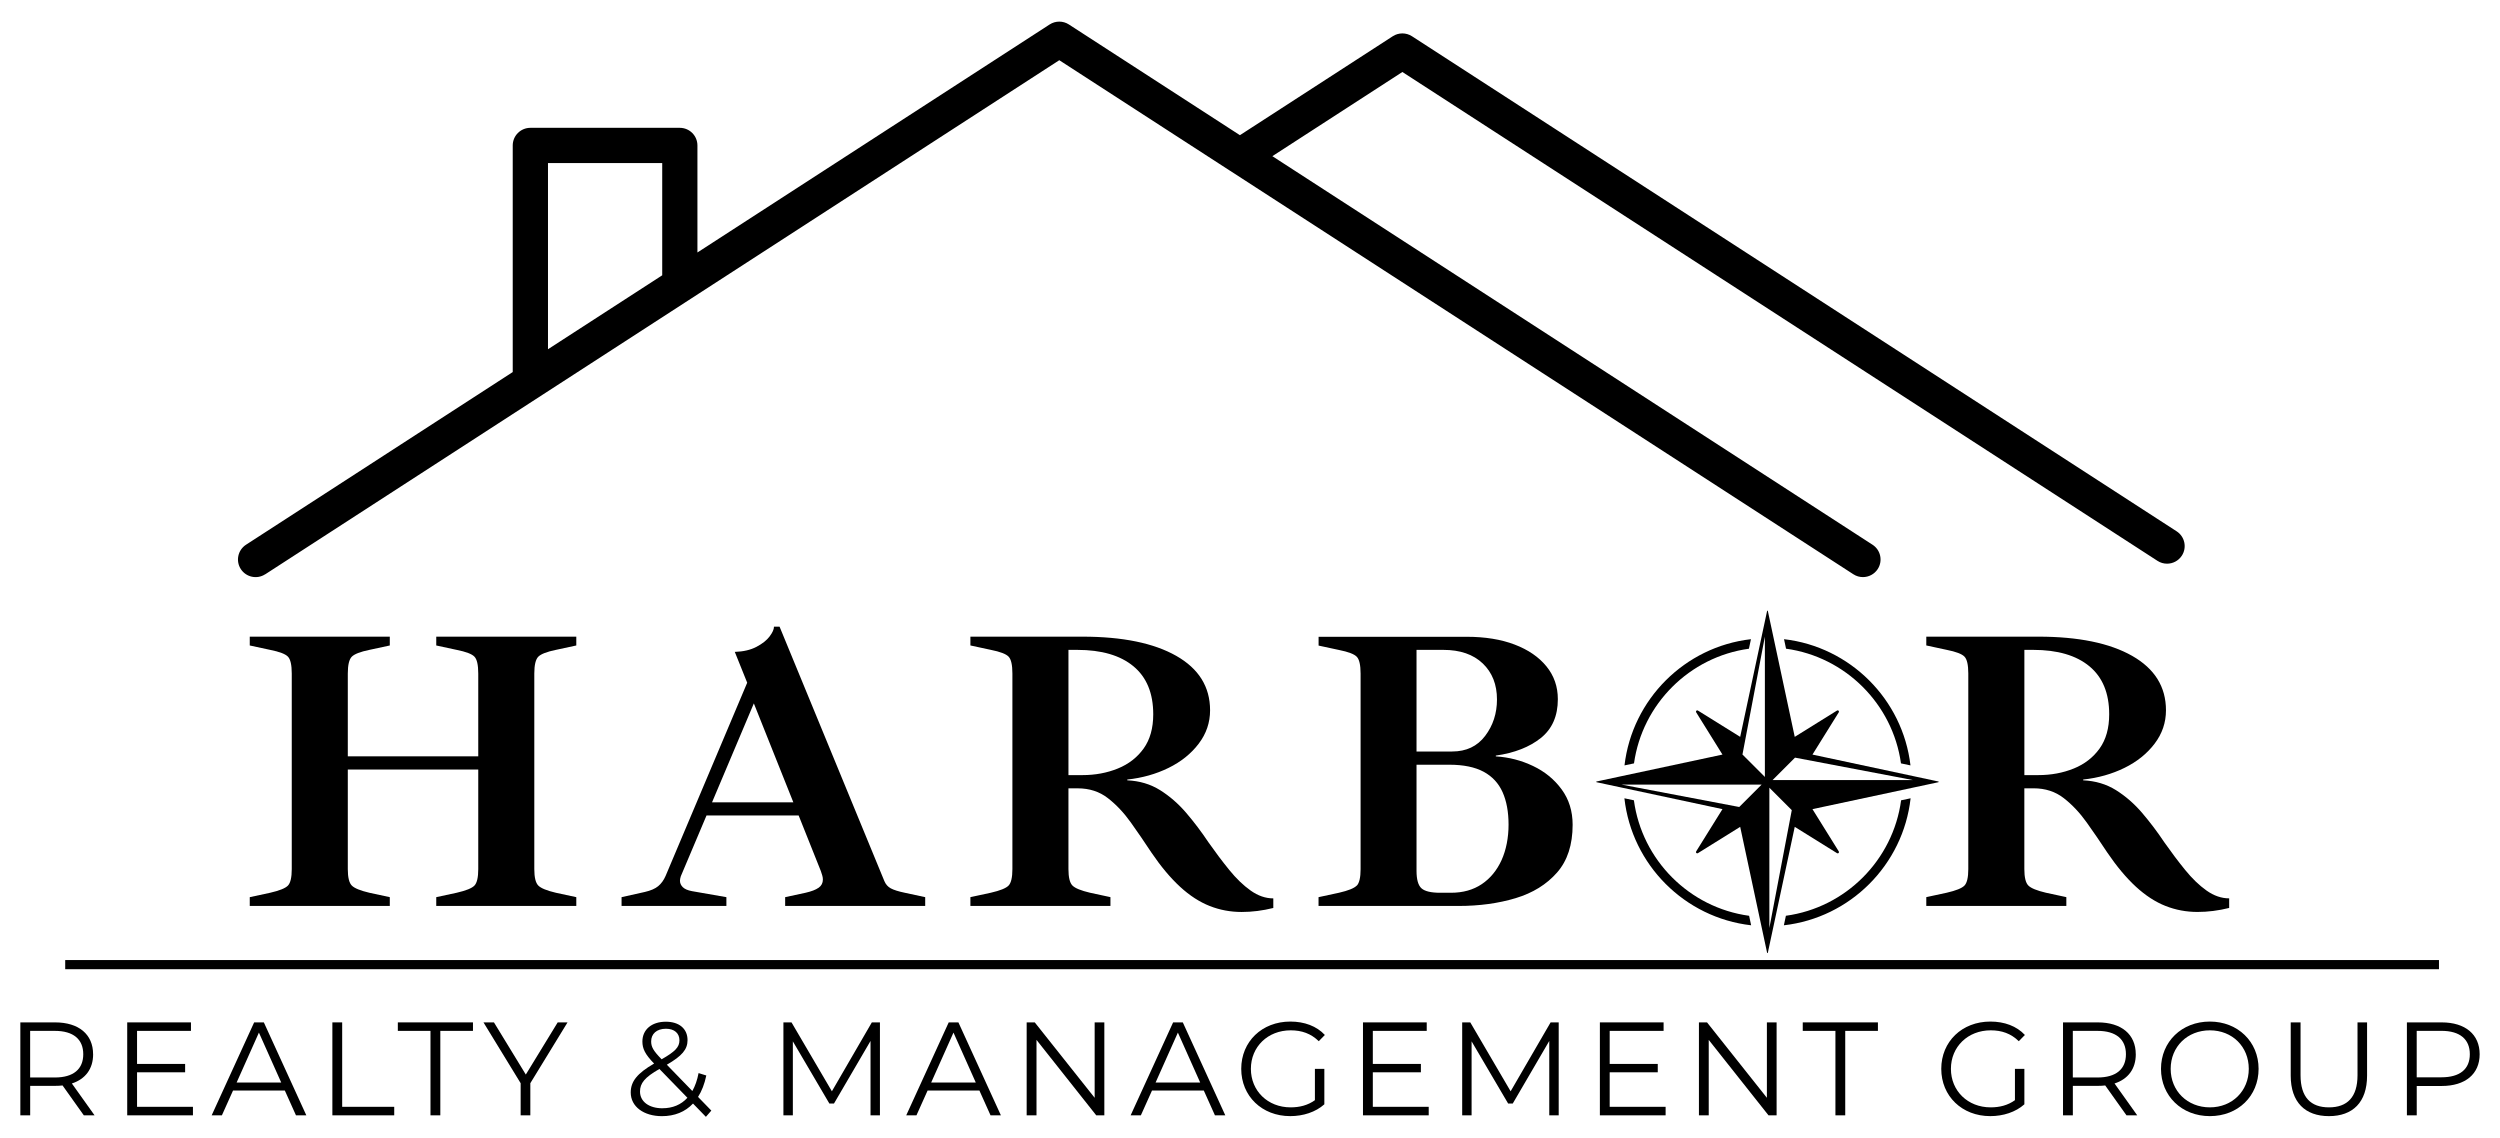 <svg xmlns="http://www.w3.org/2000/svg" id="Layer_1" viewBox="0 0 818.5 372.71"><path d="M176.24,215c.87-.87,2.79-1.62,5.76-2.23l6.68-1.44v-2.88h-45.85v2.88l6.68,1.44c3.06.61,5,1.35,5.83,2.23.83.87,1.24,2.71,1.24,5.5v27.12h-42.71v-27.12c0-2.79.44-4.63,1.31-5.5s2.79-1.62,5.76-2.23l6.68-1.44v-2.88h-45.85v2.88l6.68,1.44c3.06.61,5,1.35,5.83,2.23.83.87,1.24,2.71,1.24,5.5v64.06c0,2.71-.42,4.5-1.24,5.37-.83.87-2.77,1.66-5.83,2.36l-6.68,1.44v2.88h45.85v-2.88l-6.68-1.44c-2.97-.7-4.89-1.48-5.76-2.36-.87-.87-1.31-2.66-1.31-5.37v-32.62h42.71v32.62c0,2.71-.42,4.5-1.24,5.37-.83.87-2.77,1.66-5.83,2.36l-6.68,1.44v2.88h45.85v-2.88l-6.68-1.44c-2.97-.7-4.89-1.48-5.76-2.36-.87-.87-1.31-2.66-1.31-5.37v-64.06c0-2.79.44-4.63,1.31-5.5Z"></path><path d="M268,290.65c-.92.66-2.34,1.2-4.26,1.64l-6.68,1.44v2.88h45.85v-2.88l-6.68-1.44c-2.1-.44-3.62-.92-4.58-1.44-.96-.52-1.66-1.31-2.1-2.36l-34.32-83.32h-1.83c0,.87-.48,1.94-1.44,3.21-.96,1.27-2.4,2.4-4.32,3.41-1.92,1-4.28,1.55-7.07,1.64l4.06,10.09-26.72,63.27c-.61,1.4-1.42,2.51-2.42,3.34-1,.83-2.47,1.46-4.39,1.9l-7.6,1.7v2.88h34.32v-2.88l-11.27-1.97c-1.4-.26-2.4-.7-3.01-1.31-.61-.61-.92-1.31-.92-2.1,0-.17.02-.39.07-.66.04-.26.11-.52.2-.79l8.42-19.91h30.17l7.27,18.21c.17.52.33,1,.46,1.44.13.44.2.87.2,1.31,0,1.14-.46,2.03-1.38,2.69ZM233.12,262.68l13.69-32.39,12.93,32.39h-26.61Z"></path><path d="M352.83,258.1c3.84,0,7.14,1.07,9.89,3.21,2.75,2.14,5.26,4.8,7.53,7.99,2.27,3.19,4.5,6.44,6.68,9.76,3.14,4.63,6.29,8.38,9.43,11.27s6.38,4.98,9.69,6.29c3.32,1.31,6.81,1.96,10.48,1.96,3.41,0,6.86-.44,10.35-1.31v-3.14c-2.54,0-5-.85-7.4-2.55s-4.74-3.95-7.01-6.75c-2.27-2.79-4.54-5.81-6.81-9.04-2.27-3.41-4.7-6.62-7.27-9.63-2.58-3.01-5.44-5.5-8.58-7.47-3.14-1.96-6.73-3.03-10.74-3.21v-.26c4.89-.52,9.39-1.79,13.49-3.8,4.1-2.01,7.4-4.65,9.89-7.93,2.49-3.27,3.73-6.92,3.73-10.94,0-7.68-3.69-13.62-11.07-17.82-7.38-4.19-17.62-6.29-30.72-6.29h-36.68v2.88l6.68,1.44c3.06.61,5,1.35,5.83,2.23.83.87,1.24,2.71,1.24,5.5v64.06c0,2.71-.42,4.5-1.24,5.37-.83.87-2.77,1.66-5.83,2.36l-6.68,1.44v2.88h45.85v-2.88l-6.68-1.44c-2.97-.7-4.89-1.48-5.76-2.36-.87-.87-1.31-2.66-1.31-5.37v-26.46h3.01ZM349.81,212.77h2.88c7.95,0,14.08,1.79,18.4,5.37,4.32,3.58,6.48,8.82,6.48,15.72,0,4.54-1.05,8.28-3.14,11.2-2.1,2.93-4.91,5.11-8.45,6.55-3.54,1.44-7.4,2.16-11.59,2.16h-4.58v-41Z"></path><path d="M444.2,289.93c-.83.87-2.77,1.66-5.83,2.36l-6.68,1.44v2.88h45.85c6.81,0,13.03-.85,18.67-2.55s10.15-4.5,13.56-8.38c3.41-3.88,5.11-9.1,5.11-15.65,0-4.45-1.2-8.32-3.6-11.59-2.4-3.28-5.52-5.83-9.37-7.66-3.84-1.83-7.91-2.88-12.18-3.14v-.26c6.11-.87,11.02-2.79,14.74-5.76,3.71-2.97,5.57-7.21,5.57-12.71,0-4.1-1.24-7.68-3.73-10.74-2.49-3.06-5.96-5.44-10.41-7.14s-9.69-2.55-15.72-2.55h-48.47v2.88l6.68,1.44c3.06.61,5,1.35,5.83,2.23.83.87,1.24,2.71,1.24,5.5v64.06c0,2.71-.42,4.5-1.24,5.37ZM463.78,212.77h8.78c5.5,0,9.8,1.49,12.9,4.45,3.1,2.97,4.65,6.9,4.65,11.79,0,4.54-1.29,8.52-3.87,11.92-2.58,3.41-6.18,5.11-10.81,5.11h-11.66v-33.27ZM463.78,250.37h10.74c4.63,0,8.36.77,11.2,2.29,2.84,1.53,4.91,3.76,6.22,6.68,1.31,2.93,1.96,6.48,1.96,10.68s-.77,8.23-2.29,11.59c-1.53,3.36-3.69,5.98-6.48,7.86-2.8,1.88-6.16,2.82-10.09,2.82h-3.54c-2.97,0-5-.48-6.09-1.44-1.09-.96-1.64-2.88-1.64-5.76v-34.71Z"></path><path d="M701.35,266.16c-2.58-3.01-5.44-5.5-8.58-7.47-3.14-1.96-6.73-3.03-10.74-3.21v-.26c4.89-.52,9.39-1.79,13.49-3.8,4.1-2.01,7.4-4.65,9.89-7.93,2.49-3.27,3.73-6.92,3.73-10.94,0-7.68-3.69-13.62-11.07-17.82-7.38-4.19-17.62-6.29-30.72-6.29h-36.68v2.88l6.68,1.44c3.06.61,5,1.35,5.83,2.23.83.87,1.24,2.71,1.24,5.5v64.06c0,2.71-.42,4.5-1.24,5.37-.83.87-2.77,1.66-5.83,2.36l-6.68,1.44v2.88h45.85v-2.88l-6.68-1.44c-2.97-.7-4.89-1.48-5.76-2.36-.87-.87-1.31-2.66-1.31-5.37v-26.46h3.01c3.84,0,7.14,1.07,9.89,3.21,2.75,2.14,5.26,4.8,7.53,7.99,2.27,3.19,4.5,6.44,6.68,9.76,3.14,4.63,6.29,8.38,9.43,11.27,3.14,2.88,6.37,4.98,9.69,6.29,3.32,1.31,6.81,1.96,10.48,1.96,3.41,0,6.85-.44,10.35-1.31v-3.14c-2.53,0-5-.85-7.4-2.55-2.4-1.7-4.74-3.95-7.01-6.75-2.27-2.79-4.54-5.81-6.81-9.04-2.27-3.41-4.7-6.62-7.27-9.63ZM678.95,251.61c-3.54,1.44-7.4,2.16-11.59,2.16h-4.58v-41h2.88c7.95,0,14.08,1.79,18.41,5.37,4.32,3.58,6.48,8.82,6.48,15.72,0,4.54-1.05,8.28-3.14,11.2-2.1,2.93-4.91,5.11-8.45,6.55Z"></path><path d="M30.48,345.16c0-6.52-4.7-10.43-12.43-10.43H6.66v30.43h3.22v-9.65h8.17c.87,0,1.65-.04,2.43-.13l6.96,9.78h3.52l-7.43-10.43c4.43-1.43,6.96-4.78,6.96-9.56ZM17.96,352.77h-8.09v-15.26h8.09c6.09,0,9.3,2.78,9.3,7.65s-3.22,7.61-9.3,7.61Z"></path><polygon points="44.87 351.07 60.61 351.07 60.61 348.33 44.87 348.33 44.87 337.51 62.52 337.51 62.52 334.73 41.65 334.73 41.65 365.16 63.17 365.16 63.17 362.37 44.87 362.37 44.87 351.07"></polygon><path d="M83.21,334.73l-13.91,30.43h3.35l3.65-8.13h16.95l3.65,8.13h3.39l-13.91-30.43h-3.17ZM77.47,354.42l7.3-16.35,7.3,16.35h-14.61Z"></path><polygon points="112.03 334.73 108.82 334.73 108.82 365.16 129.07 365.16 129.07 362.37 112.03 362.37 112.03 334.73"></polygon><polygon points="130.25 337.51 140.94 337.51 140.94 365.16 144.16 365.16 144.16 337.51 154.85 337.51 154.85 334.73 130.25 334.73 130.25 337.51"></polygon><polygon points="172.15 351.81 161.72 334.73 158.29 334.73 170.46 354.64 170.46 365.16 173.63 365.16 173.63 354.64 185.81 334.73 182.59 334.73 172.15 351.81"></polygon><path d="M231.23,352.11l-2.52-.78c-.43,2.3-1.13,4.26-2.04,5.87l-8.35-8.61c4.96-2.87,6.78-5,6.78-8.04,0-3.78-2.78-6.04-7.09-6.04-4.7,0-7.69,2.61-7.69,6.48,0,2.35.87,4.17,3.83,7.22-5.56,3.22-7.65,5.87-7.65,9.48,0,4.61,4.26,7.74,10.22,7.74,4.13,0,7.61-1.39,10.17-4.13l4.22,4.35,1.78-2.04-4.35-4.48c1.22-1.91,2.13-4.26,2.7-7ZM213.19,340.94c0-2.43,1.78-4.13,4.83-4.13,2.83,0,4.43,1.52,4.43,3.78s-1.43,3.7-5.83,6.22c-2.78-2.83-3.43-4.09-3.43-5.87ZM216.89,362.85c-4.39,0-7.35-2.17-7.35-5.48,0-2.7,1.48-4.61,6.35-7.39l9.17,9.43c-2.09,2.3-4.87,3.43-8.17,3.43Z"></path><polygon points="272.36 357.29 259.14 334.73 256.49 334.73 256.49 365.16 259.58 365.16 259.58 340.94 271.53 361.29 273.05 361.29 285.01 340.81 285.01 365.16 288.09 365.16 288.09 334.73 285.44 334.73 272.36 357.29"></polygon><path d="M310.61,334.73l-13.91,30.43h3.35l3.65-8.13h16.95l3.65,8.13h3.39l-13.91-30.43h-3.17ZM304.87,354.42l7.3-16.35,7.3,16.35h-14.61Z"></path><polygon points="358.39 359.42 338.78 334.73 336.13 334.73 336.13 365.16 339.35 365.16 339.35 340.46 358.91 365.16 361.56 365.16 361.56 334.73 358.39 334.73 358.39 359.42"></polygon><path d="M384.08,334.73l-13.91,30.43h3.35l3.65-8.13h16.95l3.65,8.13h3.39l-13.91-30.43h-3.17ZM378.34,354.42l7.3-16.35,7.3,16.35h-14.61Z"></path><path d="M422.59,337.33c3.56,0,6.61,1.04,9.17,3.56l2-2.04c-2.7-2.91-6.7-4.39-11.3-4.39-9.3,0-16.08,6.56-16.08,15.48s6.78,15.48,16.04,15.48c4.22,0,8.3-1.3,11.17-3.87v-11.61h-3.09v10.26c-2.35,1.7-5.04,2.35-7.96,2.35-7.48,0-13-5.39-13-12.61s5.52-12.61,13.04-12.61Z"></path><polygon points="449.46 351.07 465.2 351.07 465.2 348.33 449.46 348.33 449.46 337.51 467.11 337.51 467.11 334.73 446.24 334.73 446.24 365.16 467.76 365.16 467.76 362.37 449.46 362.37 449.46 351.07"></polygon><polygon points="494.58 357.29 481.37 334.73 478.72 334.73 478.72 365.16 481.8 365.16 481.8 340.94 493.76 361.29 495.28 361.29 507.23 340.81 507.23 365.16 510.32 365.16 510.32 334.73 507.67 334.73 494.58 357.29"></polygon><polygon points="527.01 351.07 542.75 351.07 542.75 348.33 527.01 348.33 527.01 337.51 544.66 337.51 544.66 334.73 523.8 334.73 523.8 365.16 545.32 365.16 545.32 362.37 527.01 362.37 527.01 351.07"></polygon><polygon points="578.48 359.42 558.88 334.73 556.23 334.73 556.23 365.16 559.44 365.16 559.44 340.46 579.01 365.16 581.66 365.16 581.66 334.73 578.48 334.73 578.48 359.42"></polygon><polygon points="590.22 337.51 600.92 337.51 600.92 365.16 604.13 365.16 604.13 337.51 614.83 337.51 614.83 334.73 590.22 334.73 590.22 337.51"></polygon><path d="M651.78,337.33c3.56,0,6.61,1.04,9.17,3.56l2-2.04c-2.7-2.91-6.7-4.39-11.3-4.39-9.3,0-16.08,6.56-16.08,15.48s6.78,15.48,16.04,15.48c4.22,0,8.3-1.3,11.17-3.87v-11.61h-3.09v10.26c-2.35,1.7-5.04,2.35-7.96,2.35-7.48,0-13-5.39-13-12.61s5.52-12.61,13.04-12.61Z"></path><path d="M699.25,345.16c0-6.52-4.69-10.43-12.43-10.43h-11.39v30.43h3.22v-9.65h8.17c.87,0,1.65-.04,2.43-.13l6.96,9.78h3.52l-7.43-10.43c4.43-1.43,6.96-4.78,6.96-9.56ZM686.73,352.77h-8.09v-15.26h8.09c6.09,0,9.3,2.78,9.3,7.65s-3.22,7.61-9.3,7.61Z"></path><path d="M723.51,334.46c-9.22,0-16,6.61-16,15.48s6.78,15.48,16,15.48,15.95-6.56,15.95-15.48-6.83-15.48-15.95-15.48ZM723.51,362.55c-7.35,0-12.83-5.35-12.83-12.61s5.48-12.61,12.83-12.61,12.74,5.35,12.74,12.61-5.43,12.61-12.74,12.61Z"></path><path d="M771.85,352.03c0,7.22-3.39,10.52-9.35,10.52s-9.3-3.3-9.3-10.52v-17.3h-3.22v17.43c0,8.74,4.74,13.26,12.52,13.26s12.48-4.52,12.48-13.26v-17.43h-3.13v17.3Z"></path><path d="M799.41,334.73h-11.39v30.43h3.22v-9.61h8.17c7.74,0,12.43-3.91,12.43-10.39s-4.69-10.43-12.43-10.43ZM799.32,352.72h-8.09v-15.22h8.09c6.09,0,9.3,2.78,9.3,7.65s-3.22,7.56-9.3,7.56Z"></path><rect x="21.35" y="314.32" width="777.17" height="3"></rect><path d="M86.83,188.03L346.81,19.71l55.9,36.19s0,0,.01,0l204.07,132.11c.97.63,2.05.93,3.13.93,1.89,0,3.74-.93,4.85-2.63,1.73-2.67.97-6.24-1.71-7.97l-196.49-127.21,42.57-27.56,247.22,160.05c.97.63,2.05.93,3.13.93,1.89,0,3.74-.93,4.85-2.63,1.73-2.67.97-6.24-1.71-7.97L462.27,11.86c-1.91-1.23-4.36-1.23-6.27,0l-50.05,32.4-56.01-36.26c-1.91-1.23-4.36-1.23-6.27,0l-115.33,74.66v-35.04c0-3.18-2.58-5.77-5.77-5.77h-48.93c-3.18,0-5.77,2.58-5.77,5.77v74.19l-87.32,56.53c-2.67,1.73-3.44,5.3-1.71,7.97,1.73,2.67,5.3,3.44,7.97,1.71ZM179.41,53.39h37.4v36.74l-37.4,24.21v-60.95Z"></path><path d="M622.38,249.93l3.11.66c-2.53-21.63-19.76-38.83-41.4-41.32l.66,3.11c19.46,2.69,34.9,18.1,37.63,37.54Z"></path><path d="M572.6,212.38l.66-3.11c-21.65,2.49-38.87,19.68-41.4,41.32l3.11-.66c2.73-19.44,18.17-34.85,37.63-37.54Z"></path><path d="M534.94,262.02l-3.11-.66c2.43,21.77,19.73,39.1,41.49,41.58l-.66-3.11c-19.57-2.68-35.08-18.22-37.72-37.8Z"></path><path d="M584.7,299.83l-.66,3.11c21.76-2.47,39.06-19.81,41.49-41.58l-3.11.66c-2.64,19.58-18.15,35.12-37.72,37.8Z"></path><path d="M634.72,255.98c0-.06-.04-.11-.1-.12l-41.22-8.81,8.62-13.85c.1-.17.08-.37-.06-.51-.14-.14-.34-.16-.51-.06l-13.85,8.62-8.81-41.22c-.02-.12-.22-.12-.24,0l-8.81,41.22-13.85-8.62c-.17-.1-.37-.08-.51.06-.14.14-.16.34-.06.51l8.62,13.85-41.22,8.81c-.06.01-.1.06-.1.12s.04.11.1.12l41.22,8.81-8.62,13.85c-.1.17-.08.37.06.51.14.14.34.16.51.06l13.85-8.62,8.81,41.22c.01.06.06.1.12.1s.11-.04.12-.1l8.81-41.22,13.85,8.62c.07.04.14.06.22.06.1,0,.21-.04.29-.12.14-.14.16-.34.06-.51l-8.62-13.85,41.22-8.81c.06-.01.1-.06.1-.12ZM569.43,264.21l-38.59-7.34h45.92l-7.34,7.34ZM577.82,254.37l-7.34-7.34,7.34-38.59v45.92ZM579.29,303.82v-45.92l7.34,7.34-7.34,38.59ZM580.35,255.39l7.34-7.34,38.59,7.34h-45.92Z"></path></svg>